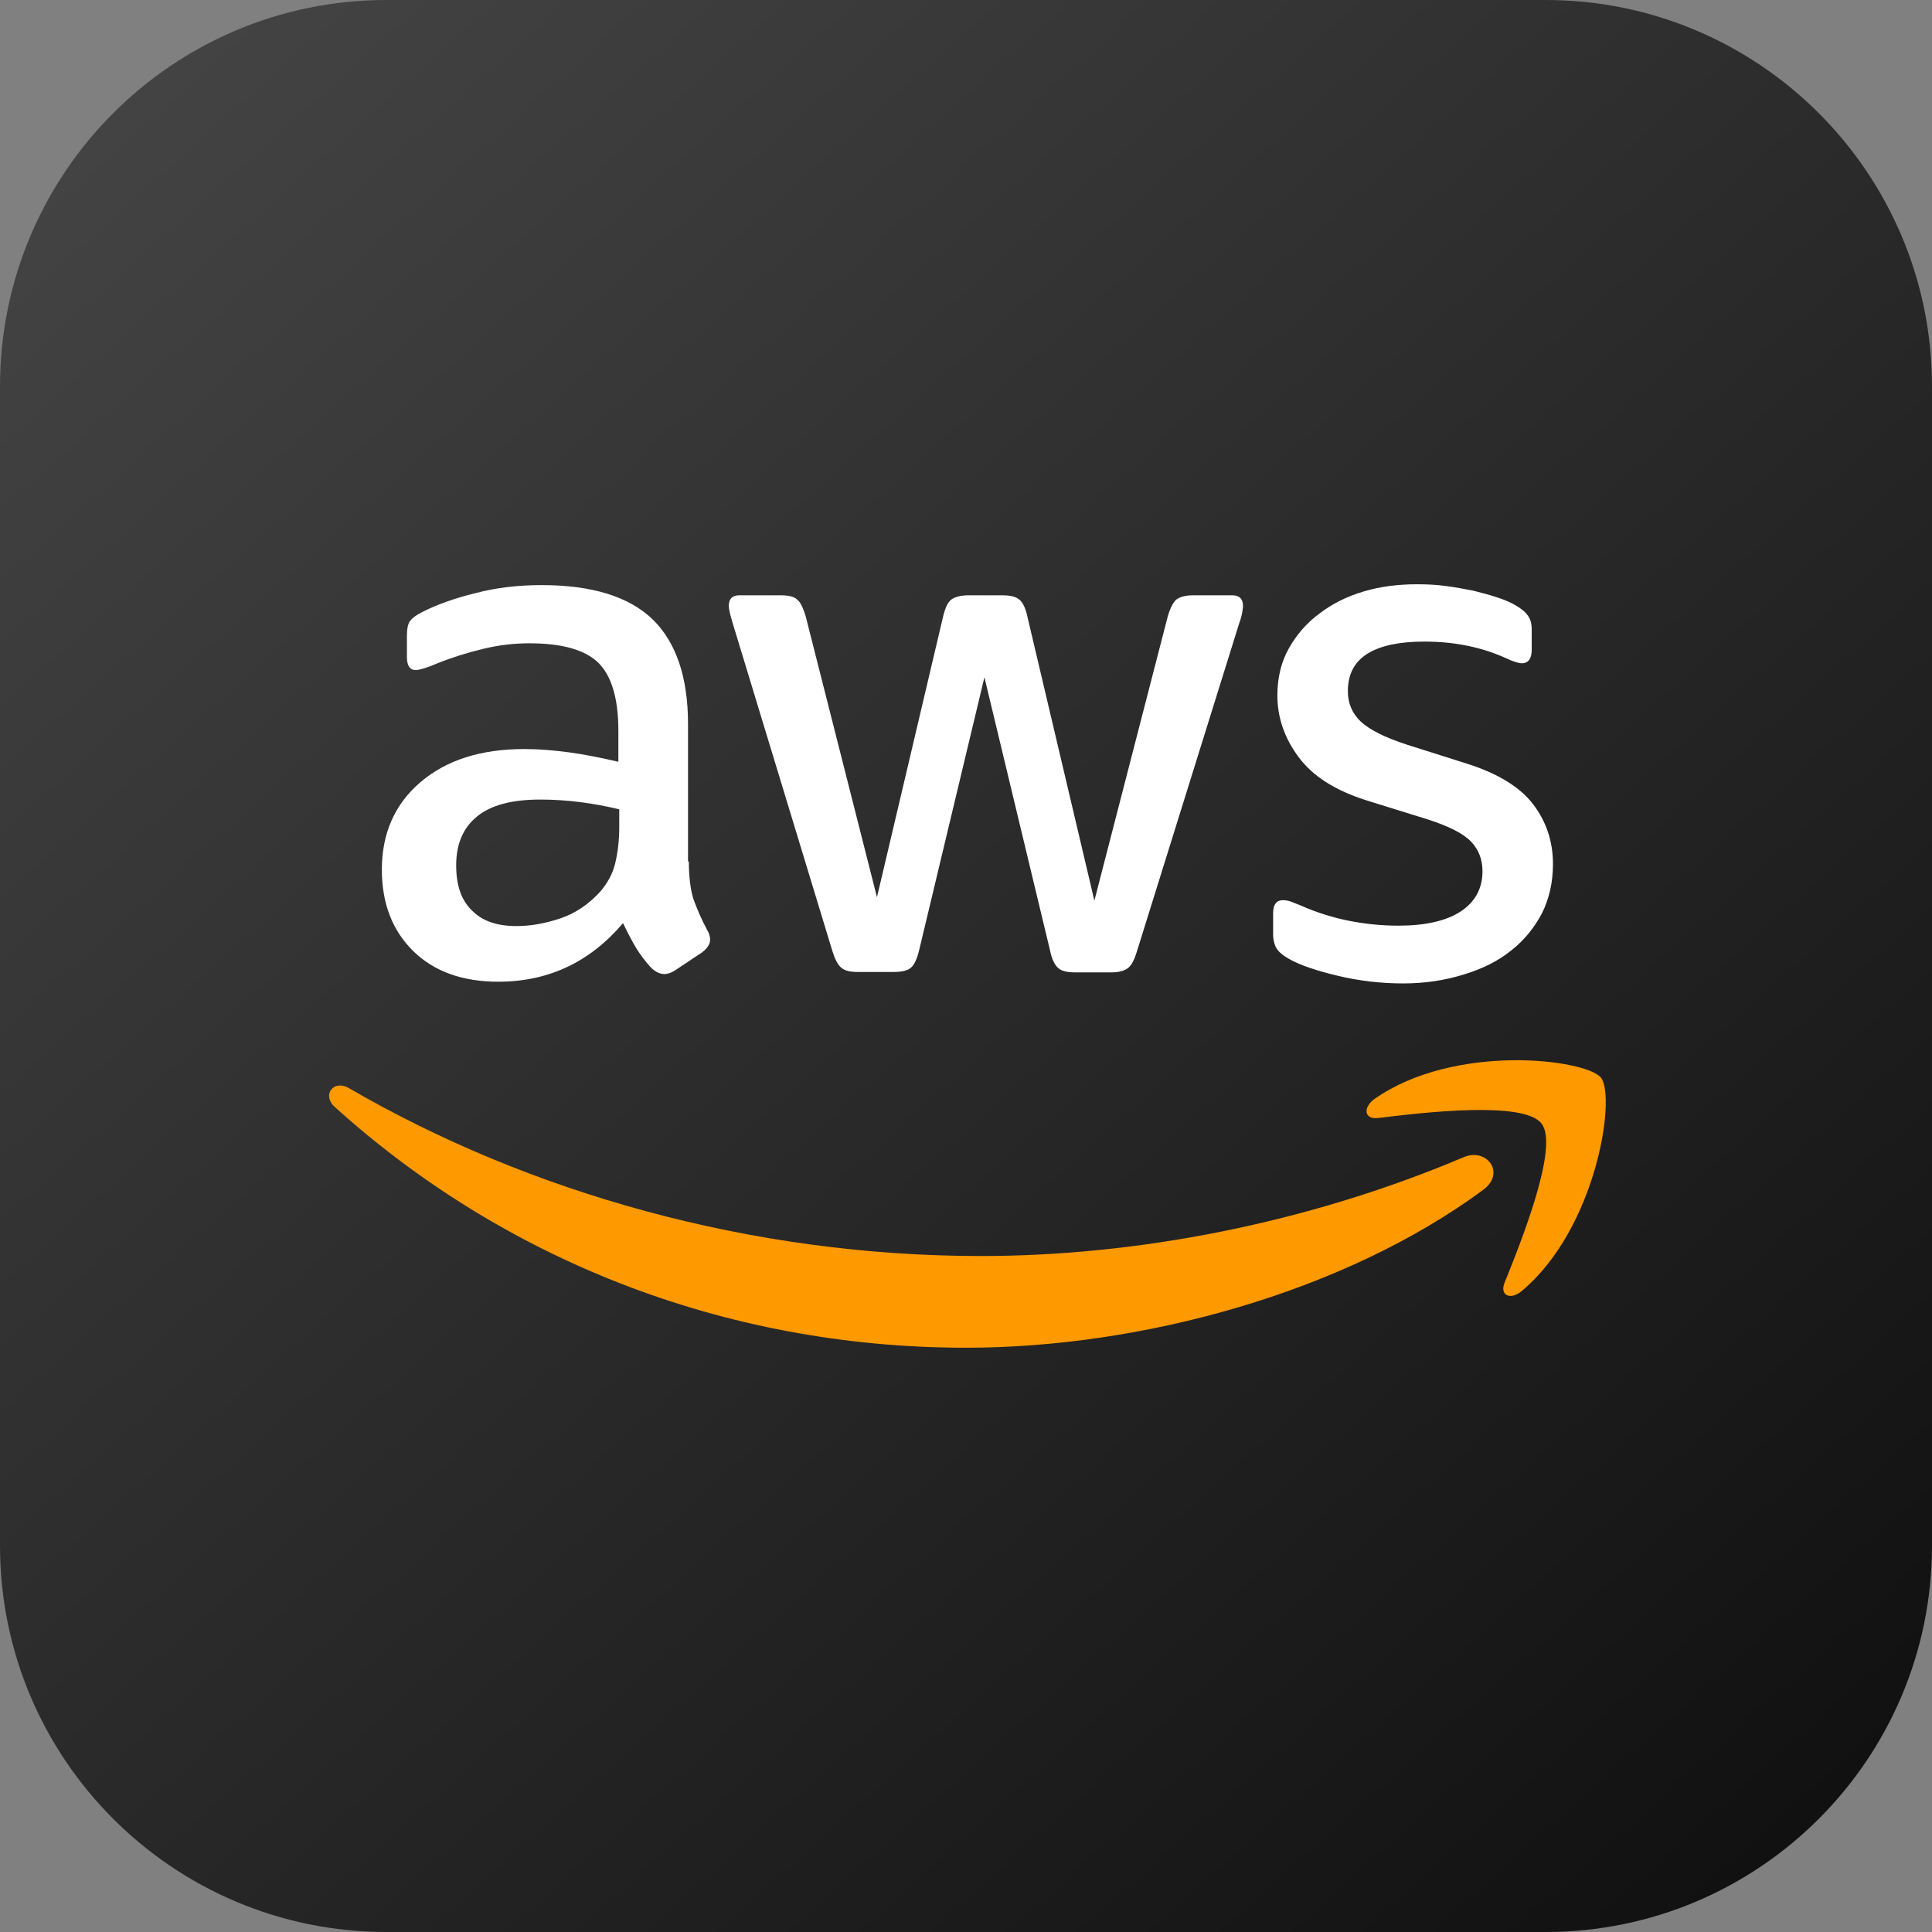 <svg width="60" height="60" viewBox="0 0 60 60" fill="none" xmlns="http://www.w3.org/2000/svg">
<rect x="0" y="0" width="60" height="60" fill="#808080" stroke="none"/>
<path d="M0 12C0 5.373 5.373 0 12 0H48C54.627 0 60 5.373 60 12V48C60 54.627 54.627 60 48 60H12C5.373 60 0 54.627 0 48V12Z" fill="url(#paint0_linear_19_575)"/>
<g clip-path="url(#clip0_19_575)">
<path d="M21.393 26.756C21.393 27.244 21.446 27.64 21.538 27.93C21.644 28.22 21.776 28.536 21.96 28.879C22.026 28.985 22.053 29.09 22.053 29.182C22.053 29.314 21.974 29.446 21.802 29.578L20.971 30.132C20.853 30.211 20.734 30.25 20.629 30.25C20.497 30.25 20.365 30.185 20.233 30.066C20.048 29.868 19.89 29.657 19.758 29.446C19.626 29.222 19.494 28.971 19.349 28.668C18.321 29.881 17.029 30.488 15.473 30.488C14.365 30.488 13.481 30.171 12.835 29.538C12.189 28.905 11.859 28.061 11.859 27.007C11.859 25.886 12.255 24.976 13.059 24.29C13.864 23.604 14.932 23.262 16.29 23.262C16.738 23.262 17.2 23.301 17.688 23.367C18.176 23.433 18.677 23.538 19.204 23.657V22.695C19.204 21.692 18.993 20.993 18.585 20.585C18.163 20.176 17.451 19.978 16.435 19.978C15.974 19.978 15.499 20.031 15.011 20.149C14.523 20.268 14.048 20.413 13.587 20.598C13.376 20.69 13.218 20.743 13.125 20.769C13.033 20.796 12.967 20.809 12.914 20.809C12.73 20.809 12.637 20.677 12.637 20.4V19.754C12.637 19.543 12.664 19.385 12.73 19.292C12.796 19.2 12.914 19.108 13.099 19.015C13.56 18.778 14.114 18.58 14.761 18.422C15.407 18.25 16.092 18.171 16.818 18.171C18.387 18.171 19.534 18.527 20.273 19.239C20.998 19.952 21.367 21.033 21.367 22.483V26.756H21.393ZM16.04 28.76C16.475 28.76 16.923 28.681 17.398 28.523C17.873 28.365 18.294 28.075 18.651 27.679C18.862 27.428 19.02 27.152 19.099 26.835C19.178 26.519 19.231 26.136 19.231 25.688V25.134C18.848 25.042 18.44 24.963 18.018 24.91C17.596 24.857 17.187 24.831 16.778 24.831C15.895 24.831 15.248 25.002 14.813 25.358C14.378 25.714 14.167 26.215 14.167 26.875C14.167 27.494 14.325 27.956 14.655 28.273C14.972 28.602 15.433 28.76 16.04 28.76ZM26.629 30.185C26.391 30.185 26.233 30.145 26.128 30.053C26.022 29.974 25.93 29.789 25.851 29.538L22.752 19.345C22.673 19.081 22.633 18.91 22.633 18.817C22.633 18.607 22.738 18.488 22.95 18.488H24.242C24.492 18.488 24.664 18.527 24.756 18.62C24.862 18.699 24.941 18.884 25.02 19.134L27.235 27.864L29.292 19.134C29.358 18.87 29.437 18.699 29.543 18.62C29.648 18.541 29.833 18.488 30.07 18.488H31.125C31.376 18.488 31.547 18.527 31.653 18.62C31.758 18.699 31.851 18.884 31.903 19.134L33.987 27.969L36.268 19.134C36.347 18.87 36.44 18.699 36.532 18.62C36.637 18.541 36.809 18.488 37.046 18.488H38.273C38.484 18.488 38.602 18.593 38.602 18.817C38.602 18.884 38.589 18.949 38.576 19.029C38.563 19.108 38.536 19.213 38.484 19.358L35.306 29.552C35.226 29.815 35.134 29.987 35.029 30.066C34.923 30.145 34.752 30.198 34.528 30.198H33.393C33.143 30.198 32.971 30.158 32.866 30.066C32.761 29.974 32.668 29.802 32.615 29.538L30.572 21.033L28.541 29.525C28.475 29.789 28.396 29.96 28.29 30.053C28.185 30.145 28 30.185 27.763 30.185H26.629ZM43.574 30.541C42.888 30.541 42.202 30.462 41.543 30.303C40.884 30.145 40.369 29.974 40.026 29.776C39.815 29.657 39.67 29.525 39.618 29.407C39.565 29.288 39.538 29.156 39.538 29.037V28.365C39.538 28.088 39.644 27.956 39.842 27.956C39.921 27.956 40 27.969 40.079 27.996C40.158 28.022 40.277 28.075 40.409 28.127C40.857 28.325 41.345 28.483 41.859 28.589C42.387 28.695 42.901 28.747 43.429 28.747C44.259 28.747 44.906 28.602 45.354 28.312C45.802 28.022 46.04 27.6 46.04 27.059C46.04 26.69 45.921 26.387 45.684 26.136C45.446 25.886 44.998 25.662 44.352 25.451L42.44 24.857C41.477 24.554 40.765 24.105 40.33 23.512C39.895 22.932 39.67 22.286 39.67 21.6C39.67 21.046 39.789 20.558 40.026 20.136C40.264 19.714 40.58 19.345 40.976 19.055C41.371 18.752 41.82 18.527 42.347 18.369C42.875 18.211 43.429 18.145 44.009 18.145C44.299 18.145 44.602 18.158 44.892 18.198C45.196 18.237 45.473 18.29 45.749 18.343C46.013 18.409 46.264 18.475 46.501 18.554C46.739 18.633 46.923 18.712 47.055 18.791C47.24 18.897 47.371 19.002 47.451 19.121C47.53 19.226 47.569 19.371 47.569 19.556V20.176C47.569 20.453 47.464 20.598 47.266 20.598C47.16 20.598 46.989 20.545 46.765 20.439C46.013 20.097 45.169 19.925 44.233 19.925C43.481 19.925 42.888 20.044 42.479 20.294C42.07 20.545 41.859 20.927 41.859 21.468C41.859 21.837 41.991 22.154 42.255 22.404C42.519 22.655 43.007 22.905 43.706 23.13L45.578 23.723C46.528 24.026 47.213 24.448 47.622 24.989C48.031 25.53 48.229 26.149 48.229 26.835C48.229 27.402 48.11 27.916 47.886 28.365C47.648 28.813 47.332 29.209 46.923 29.525C46.514 29.855 46.026 30.092 45.459 30.264C44.866 30.448 44.246 30.541 43.574 30.541Z" fill="white"/>
<path fill-rule="evenodd" clip-rule="evenodd" d="M46.066 36.949C41.727 40.154 35.424 41.855 30.004 41.855C22.409 41.855 15.565 39.046 10.396 34.378C9.987 34.009 10.356 33.508 10.844 33.798C16.435 37.042 23.332 39.007 30.466 39.007C35.279 39.007 40.567 38.004 45.433 35.947C46.158 35.617 46.778 36.422 46.066 36.949Z" fill="#FF9900"/>
<path fill-rule="evenodd" clip-rule="evenodd" d="M47.873 34.892C47.319 34.18 44.207 34.549 42.796 34.721C42.374 34.774 42.308 34.404 42.69 34.127C45.169 32.387 49.244 32.888 49.719 33.468C50.193 34.062 49.587 38.136 47.266 40.088C46.91 40.391 46.567 40.233 46.725 39.837C47.253 38.532 48.426 35.591 47.873 34.892Z" fill="#FF9900"/>
</g>
<defs>
<linearGradient id="paint0_linear_19_575" x1="2.4" y1="1.8" x2="54.6" y2="60" gradientUnits="userSpaceOnUse">
<stop offset="0.009" stop-color="#444444"/>
<stop offset="1" stop-color="#101010"/>
</linearGradient>
<clipPath id="clip0_19_575">
<rect width="40.088" height="24" fill="white" transform="translate(10 18)"/>
</clipPath>
</defs>
</svg>
